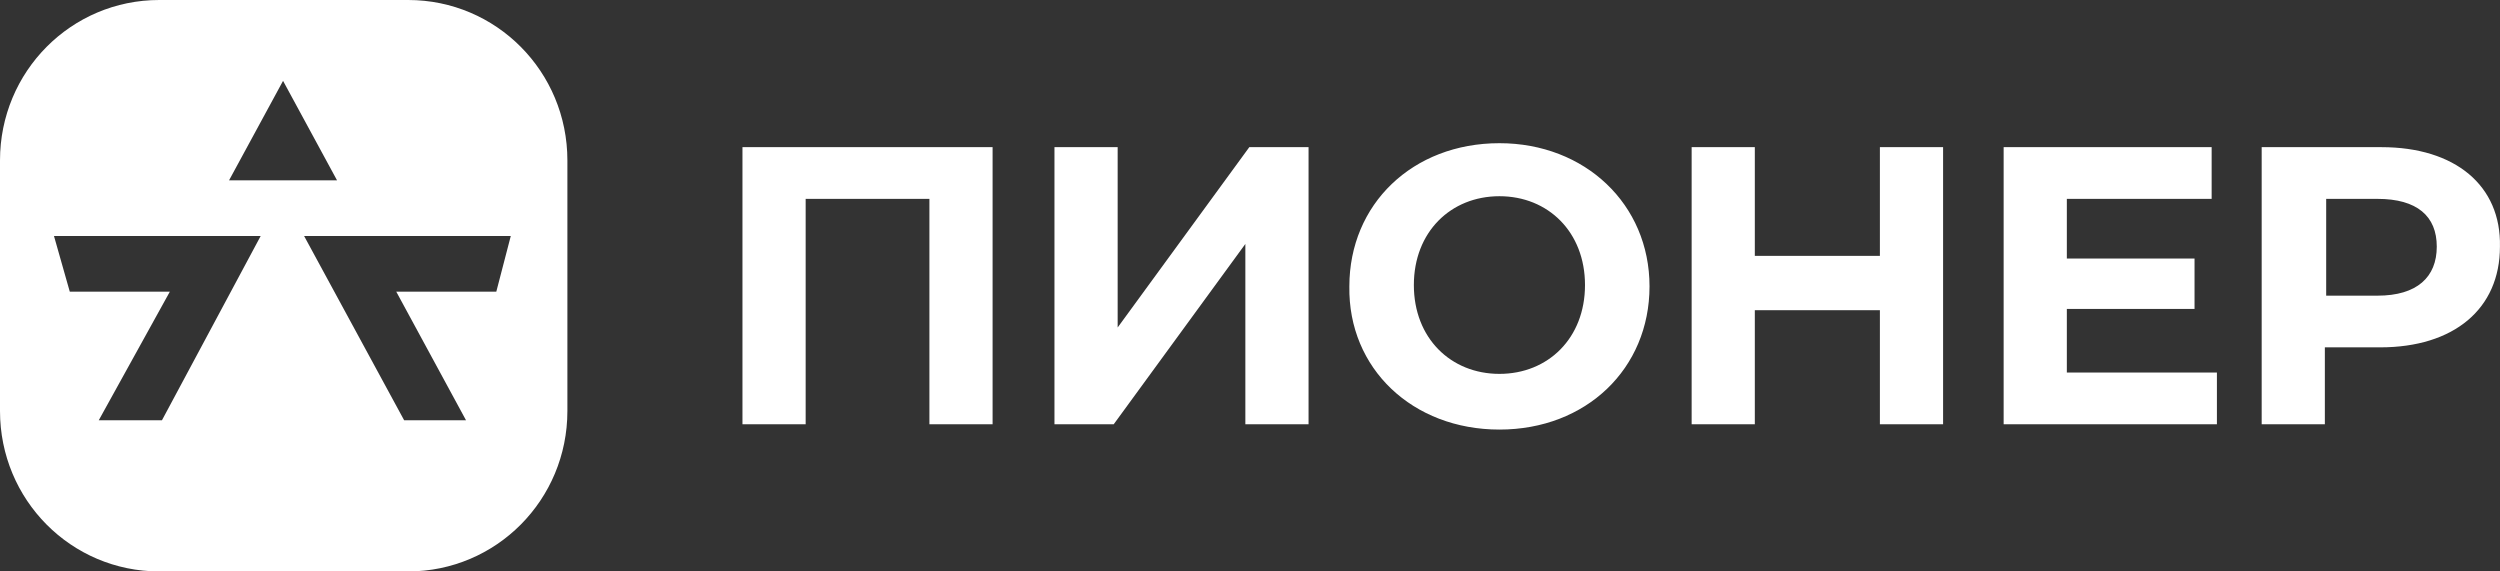 <svg width="140" height="32" viewBox="0 0 140 32" fill="none" xmlns="http://www.w3.org/2000/svg">
<rect x="0" y="0" width="140" height="32" fill="#333333" stroke="none"/>
<path fill-rule="evenodd" clip-rule="evenodd" d="M0 8.984C0 4.009 3.981 0 8.92 0H22.854C27.793 0 31.774 4.009 31.774 8.984V23.016C31.774 27.991 27.793 32 22.854 32H8.92C3.981 32 0 27.991 0 23.016V8.984ZM15.851 4.528L18.873 10.097H12.828L15.851 4.528ZM9.511 16.334L5.53 23.536H9.069L14.598 13.216H3.023L3.908 16.334H9.511ZM22.19 16.333L26.097 23.535H22.632L17.029 13.215H28.604L27.793 16.333H22.19Z" fill="white"/>
<path d="M133.141 16.557H130.266V11.137H133.141C135.353 11.137 136.459 12.102 136.459 13.81C136.459 15.517 135.353 16.557 133.141 16.557ZM133.362 8.241H126.654V23.759H130.192V19.452H133.289C137.417 19.452 139.997 17.299 139.997 13.81C140.071 10.394 137.491 8.241 133.362 8.241ZM115.743 20.863V17.299H122.894V14.478H115.743V11.137H123.852V8.241H112.204V23.759H124.147V20.863H115.743ZM105.274 8.241V14.329H98.27V8.241H94.732V23.759H98.27V17.373H105.274V23.759H108.813V8.241H105.274ZM83.968 20.937C81.241 20.937 79.176 18.933 79.176 15.963C79.176 12.993 81.241 10.988 83.968 10.988C86.696 10.988 88.76 12.993 88.76 15.963C88.76 18.933 86.696 20.937 83.968 20.937ZM83.968 24.056C88.834 24.056 92.373 20.64 92.373 16.037C92.373 11.434 88.76 8.019 83.968 8.019C79.103 8.019 75.564 11.434 75.564 16.037C75.49 20.64 79.103 24.056 83.968 24.056ZM58.977 23.759H62.368L69.74 13.661V23.759H73.279V8.241H69.961L62.589 18.339V8.241H59.05V23.759H58.977ZM41.578 8.241V23.759H45.117V11.137H52.047V23.759H55.585V8.241H41.578Z" fill="white"/>
</svg>
